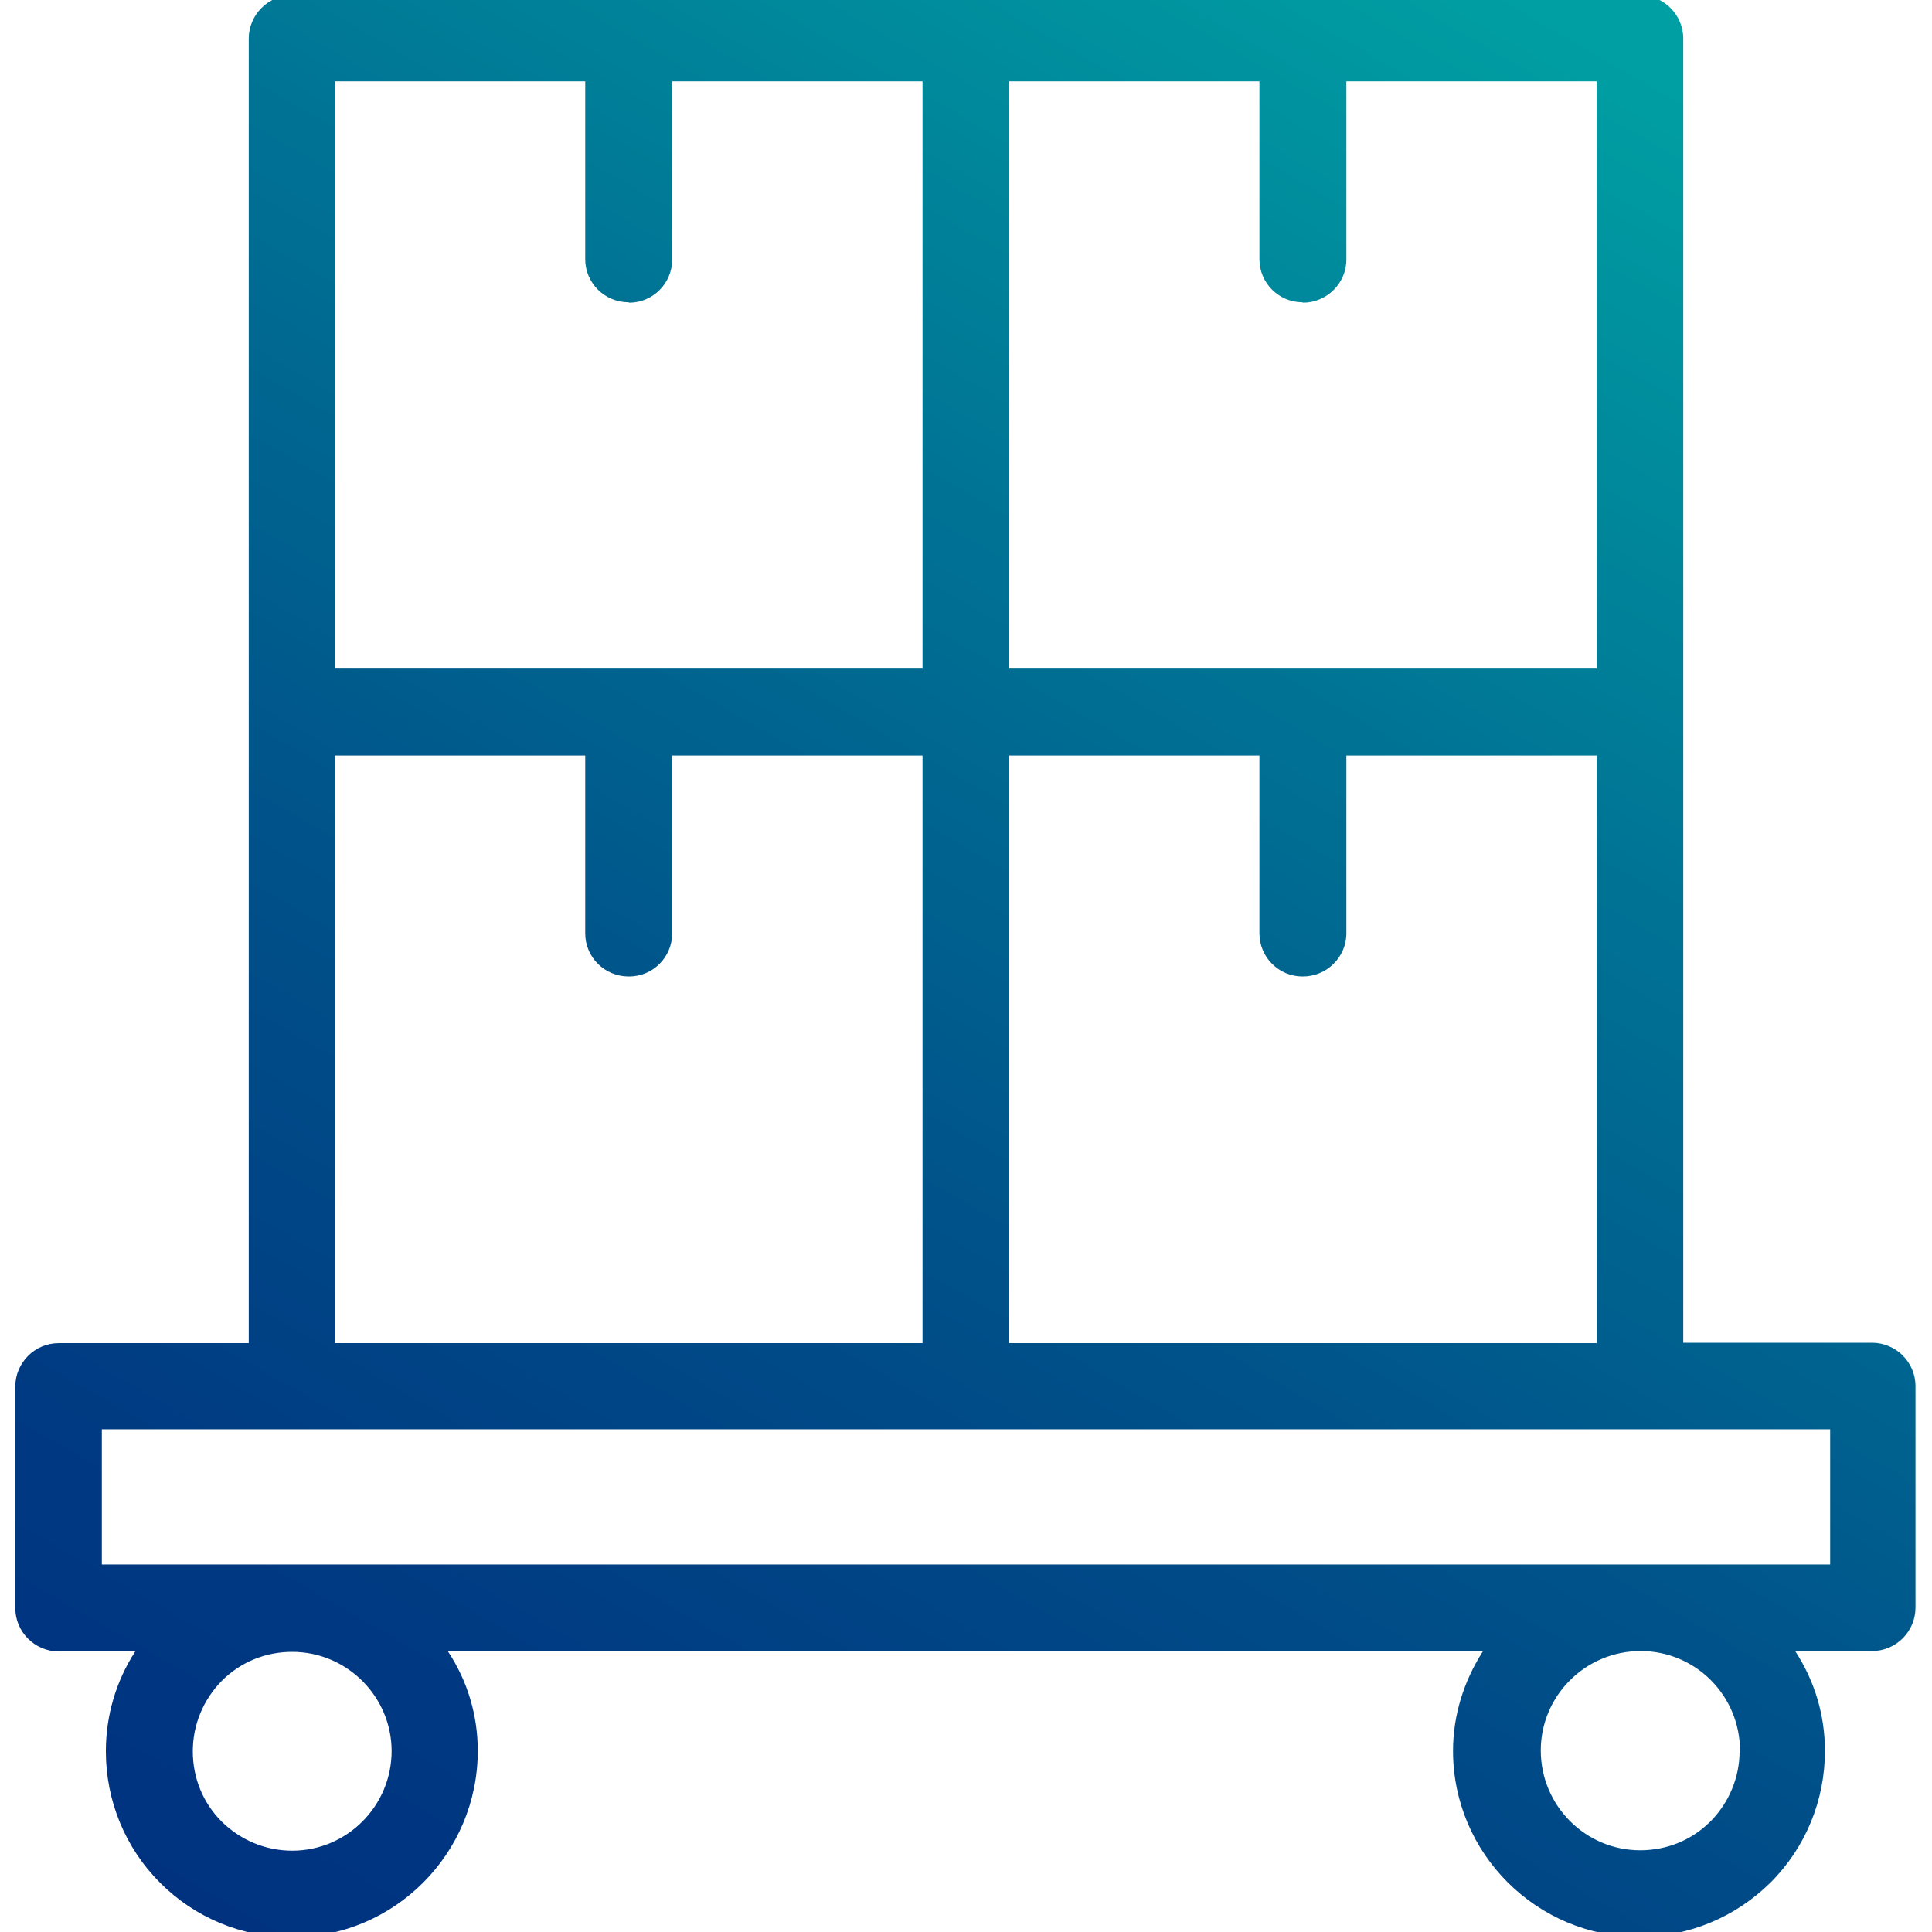 <?xml version="1.0" encoding="UTF-8"?>
<svg id="a" data-name="Layer 1" xmlns="http://www.w3.org/2000/svg" xmlns:xlink="http://www.w3.org/1999/xlink" viewBox="0 0 48 48">
  <defs>
    <style>
      .c {
        fill: url(#b);
      }
    </style>
    <linearGradient id="b" x1="39.47" y1="-1.02" x2="9.83" y2="50.33" gradientUnits="userSpaceOnUse">
      <stop offset=".03" stop-color="#009fa3"/>
      <stop offset=".32" stop-color="#007495"/>
      <stop offset=".61" stop-color="#005089"/>
      <stop offset=".85" stop-color="#003a82"/>
      <stop offset="1" stop-color="#003280"/>
    </linearGradient>
  </defs>
  <path class="c" d="M46.54,33.36h-4.72V.96c0-.6-.49-1.08-1.08-1.08H7.26c-.6,0-1.08.49-1.08,1.08v32.41H1.46c-.6,0-1.08.49-1.08,1.08v5.5c0,.6.49,1.08,1.08,1.08h1.9c-.48.74-.73,1.6-.73,2.48,0,1.23.48,2.4,1.35,3.27.87.87,2.03,1.35,3.27,1.35,2.55,0,4.62-2.08,4.62-4.63,0-.88-.25-1.73-.74-2.47h25.71c-.48.75-.74,1.6-.74,2.47,0,2.55,2.08,4.62,4.62,4.62,1.23,0,2.39-.48,3.27-1.35.87-.87,1.35-2.04,1.35-3.27,0-.88-.25-1.73-.74-2.48h1.91c.6,0,1.08-.49,1.08-1.08v-5.5c0-.6-.49-1.08-1.08-1.08ZM43.22,43.5c0,.66-.26,1.28-.72,1.75-.47.47-1.09.72-1.75.72-1.36,0-2.47-1.11-2.47-2.48,0-1.36,1.11-2.47,2.48-2.47s2.47,1.11,2.47,2.48ZM9.73,43.5c0,1.37-1.11,2.48-2.47,2.48h0c-.66,0-1.28-.26-1.75-.72-.47-.47-.72-1.09-.72-1.75s.26-1.28.72-1.75c.47-.47,1.09-.72,1.75-.72,1.36,0,2.47,1.11,2.47,2.47ZM32.37,24.26c.59,0,1.08-.48,1.08-1.07v-4.42h6.22v14.6h-14.6v-14.6h6.22v4.42c0,.59.48,1.07,1.07,1.07ZM32.37,7.52c.59,0,1.08-.48,1.08-1.07V2.02h6.22v14.59h-14.6V2.02h6.22v4.42c0,.59.48,1.07,1.07,1.07ZM15.63,24.26c.59,0,1.07-.48,1.07-1.07v-4.42h6.22v14.6h-14.6v-14.6h6.22v4.42c0,.59.48,1.07,1.08,1.07ZM15.63,7.52c.59,0,1.07-.48,1.07-1.07V2.02h6.22v14.59h-14.6V2.02h6.22v4.42c0,.59.48,1.07,1.08,1.07ZM45.47,35.51v3.36H2.53v-3.36s42.94,0,42.94,0Z"/>
</svg>
